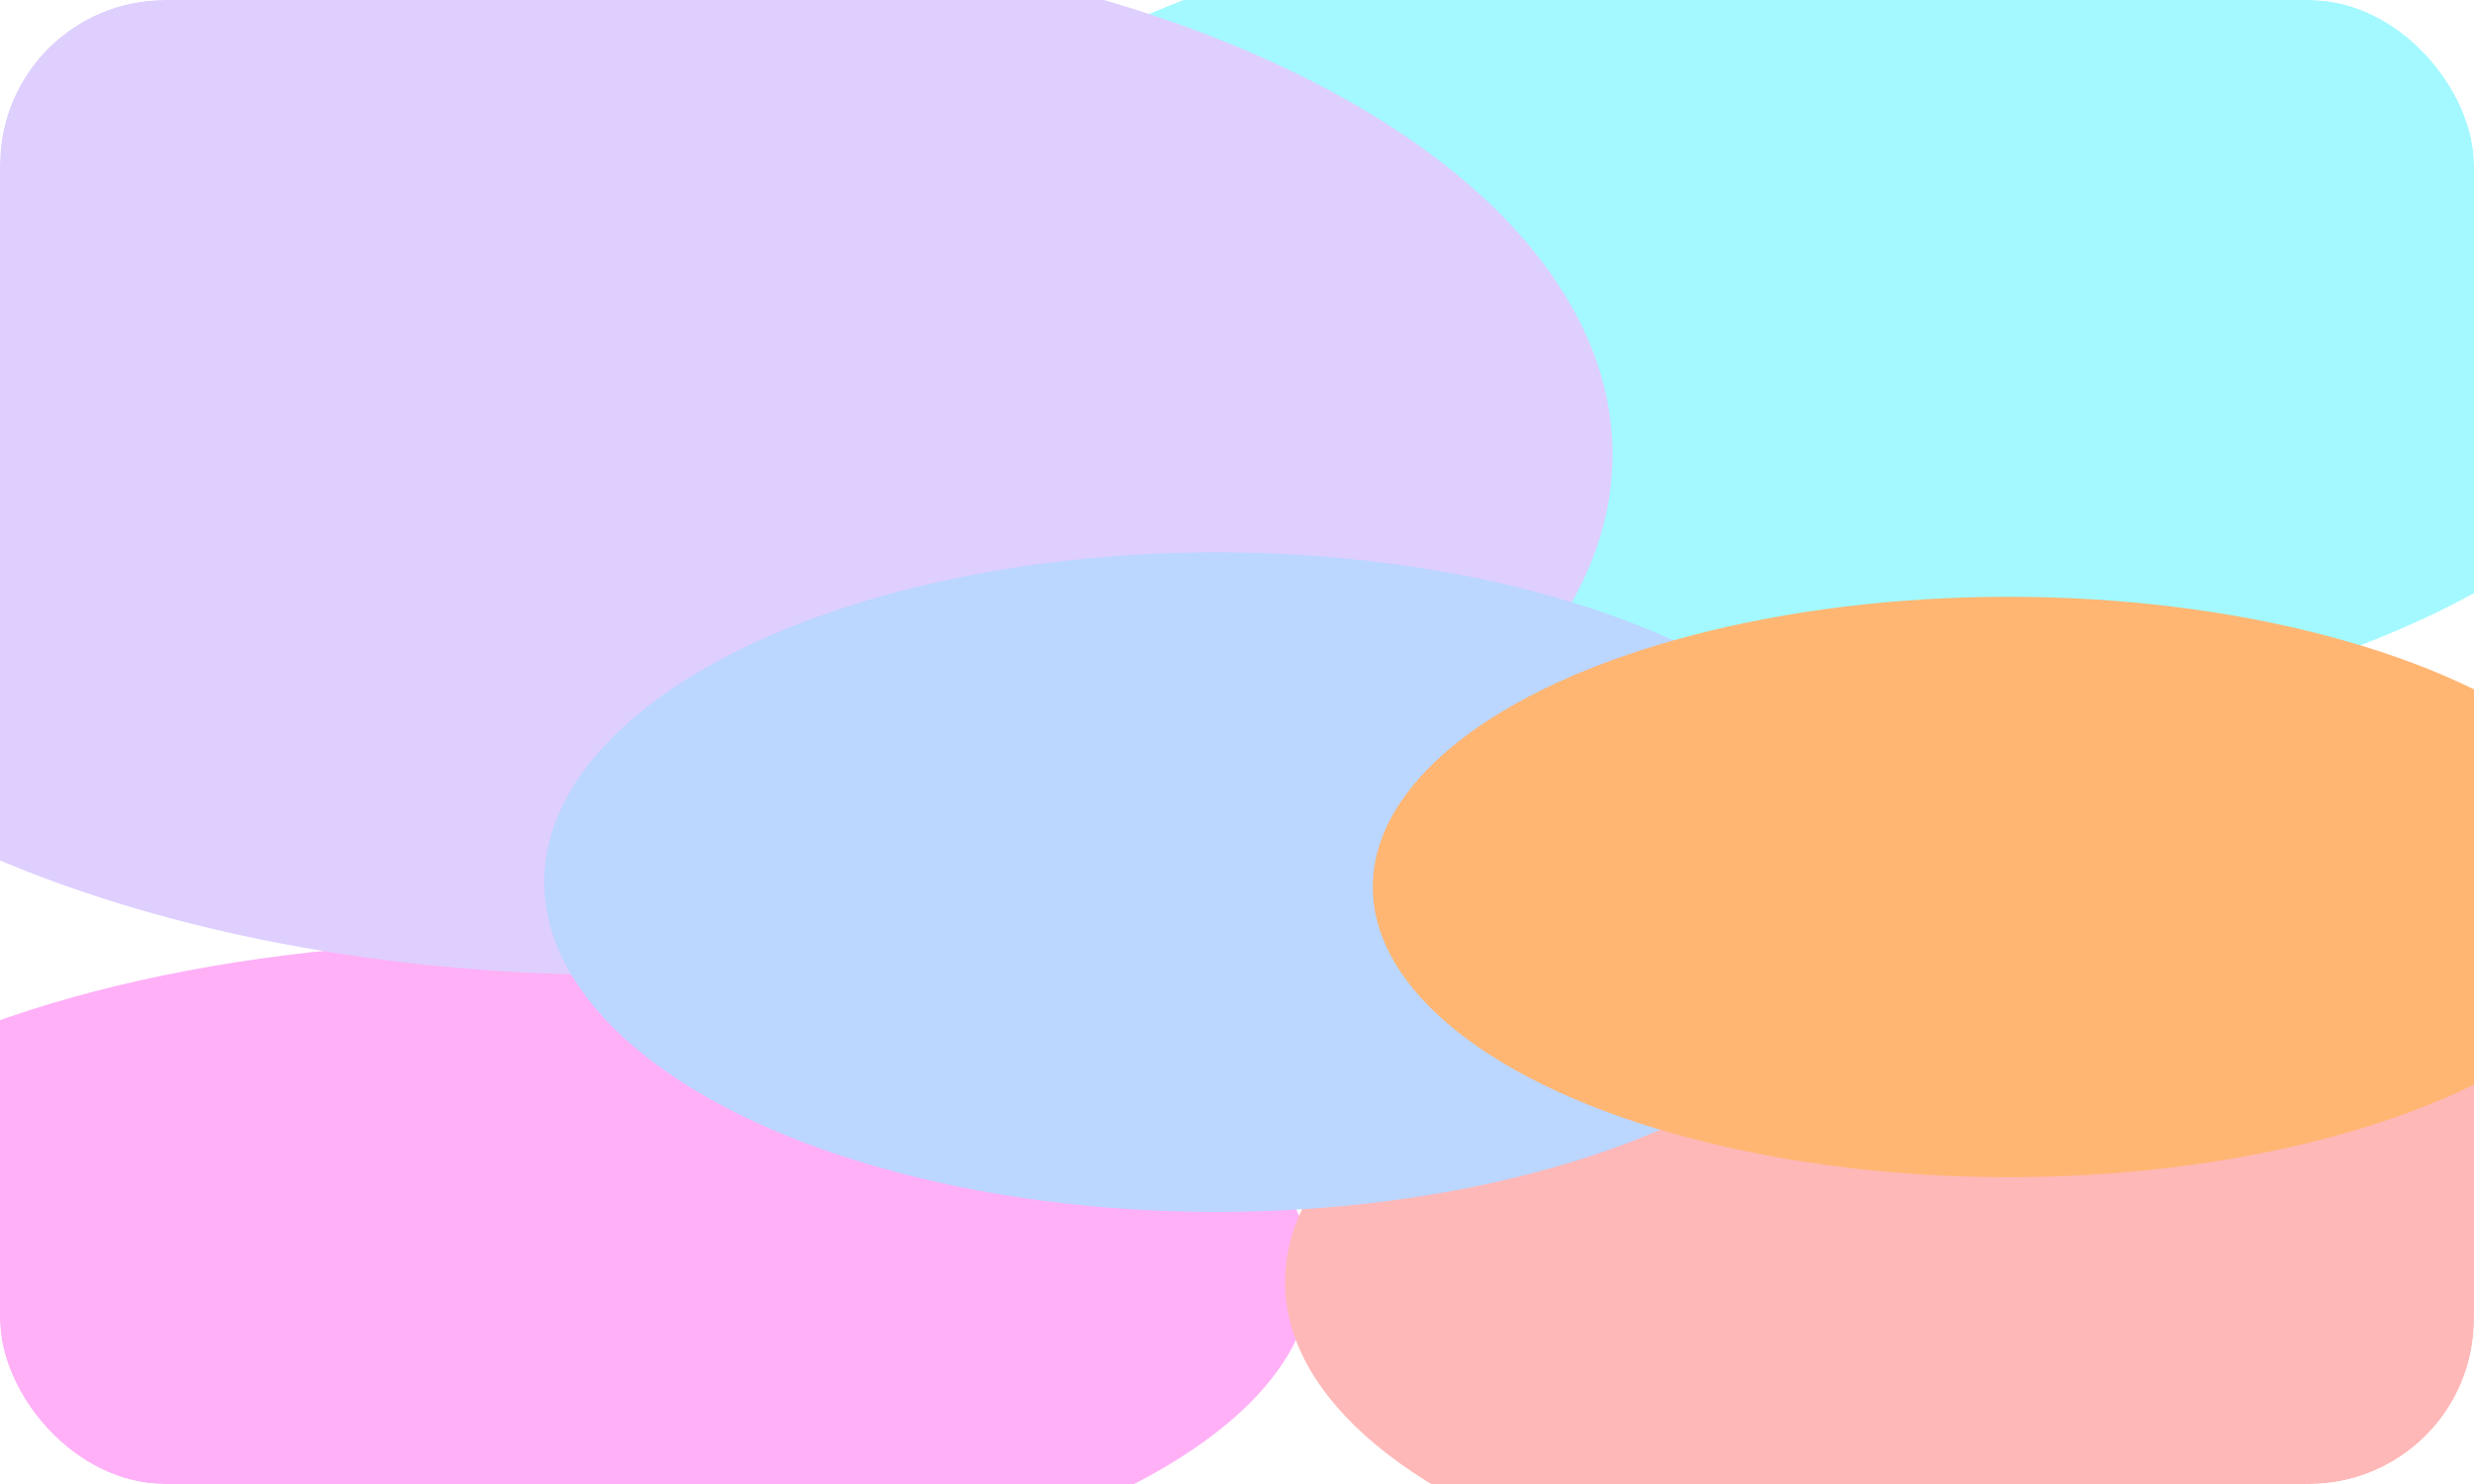 <?xml version="1.0" encoding="UTF-8"?> <svg xmlns="http://www.w3.org/2000/svg" width="300" height="180" viewBox="0 0 300 180" fill="none"> <g clip-path="url(#clip0_228_58)"> <rect width="300" height="180" rx="20" fill="white"></rect> <g filter="url(#filter0_f_228_58)"> <ellipse rx="110.985" ry="51.095" transform="matrix(1 0 0 -1 214.985 39.095)" fill="#A3F9FF"></ellipse> </g> <g filter="url(#filter1_f_228_58)"> <ellipse rx="96.59" ry="40.422" transform="matrix(1 0 0 -1 62.45 154.578)" fill="#FFB0F7"></ellipse> </g> <g filter="url(#filter2_f_228_58)"> <ellipse rx="120.273" ry="63.13" transform="matrix(1 0 0 -1 75.273 55.13)" fill="#DECFFF"></ellipse> </g> <g filter="url(#filter3_f_228_58)"> <ellipse rx="82.194" ry="39.513" transform="matrix(1 0 0 -1 238.015 155.487)" fill="#FFB8B8"></ellipse> </g> <g filter="url(#filter4_f_228_58)"> <ellipse rx="81.5" ry="40" transform="matrix(1 0 0 -1 147.5 107)" fill="#BBD6FF"></ellipse> </g> <g filter="url(#filter5_f_228_58)"> <ellipse rx="77.086" ry="35.199" transform="matrix(1 0 0 -1 243.555 107.588)" fill="#FFB673"></ellipse> </g> </g> <defs> <filter id="filter0_f_228_58" x="14" y="-102" width="401.97" height="282.189" filterUnits="userSpaceOnUse" color-interpolation-filters="sRGB"> <feFlood flood-opacity="0" result="BackgroundImageFix"></feFlood> <feBlend mode="normal" in="SourceGraphic" in2="BackgroundImageFix" result="shape"></feBlend> <feGaussianBlur stdDeviation="45" result="effect1_foregroundBlur_228_58"></feGaussianBlur> </filter> <filter id="filter1_f_228_58" x="-134.14" y="14.157" width="393.179" height="280.843" filterUnits="userSpaceOnUse" color-interpolation-filters="sRGB"> <feFlood flood-opacity="0" result="BackgroundImageFix"></feFlood> <feBlend mode="normal" in="SourceGraphic" in2="BackgroundImageFix" result="shape"></feBlend> <feGaussianBlur stdDeviation="50" result="effect1_foregroundBlur_228_58"></feGaussianBlur> </filter> <filter id="filter2_f_228_58" x="-145" y="-108" width="440.545" height="326.261" filterUnits="userSpaceOnUse" color-interpolation-filters="sRGB"> <feFlood flood-opacity="0" result="BackgroundImageFix"></feFlood> <feBlend mode="normal" in="SourceGraphic" in2="BackgroundImageFix" result="shape"></feBlend> <feGaussianBlur stdDeviation="50" result="effect1_foregroundBlur_228_58"></feGaussianBlur> </filter> <filter id="filter3_f_228_58" x="55.821" y="15.973" width="364.388" height="279.026" filterUnits="userSpaceOnUse" color-interpolation-filters="sRGB"> <feFlood flood-opacity="0" result="BackgroundImageFix"></feFlood> <feBlend mode="normal" in="SourceGraphic" in2="BackgroundImageFix" result="shape"></feBlend> <feGaussianBlur stdDeviation="50" result="effect1_foregroundBlur_228_58"></feGaussianBlur> </filter> <filter id="filter4_f_228_58" x="-28" y="-27" width="351" height="268" filterUnits="userSpaceOnUse" color-interpolation-filters="sRGB"> <feFlood flood-opacity="0" result="BackgroundImageFix"></feFlood> <feBlend mode="normal" in="SourceGraphic" in2="BackgroundImageFix" result="shape"></feBlend> <feGaussianBlur stdDeviation="47" result="effect1_foregroundBlur_228_58"></feGaussianBlur> </filter> <filter id="filter5_f_228_58" x="66.469" y="-27.611" width="354.172" height="270.397" filterUnits="userSpaceOnUse" color-interpolation-filters="sRGB"> <feFlood flood-opacity="0" result="BackgroundImageFix"></feFlood> <feBlend mode="normal" in="SourceGraphic" in2="BackgroundImageFix" result="shape"></feBlend> <feGaussianBlur stdDeviation="50" result="effect1_foregroundBlur_228_58"></feGaussianBlur> </filter> <clipPath id="clip0_228_58"> <rect width="300" height="180" rx="20" fill="white"></rect> </clipPath> </defs> </svg> 